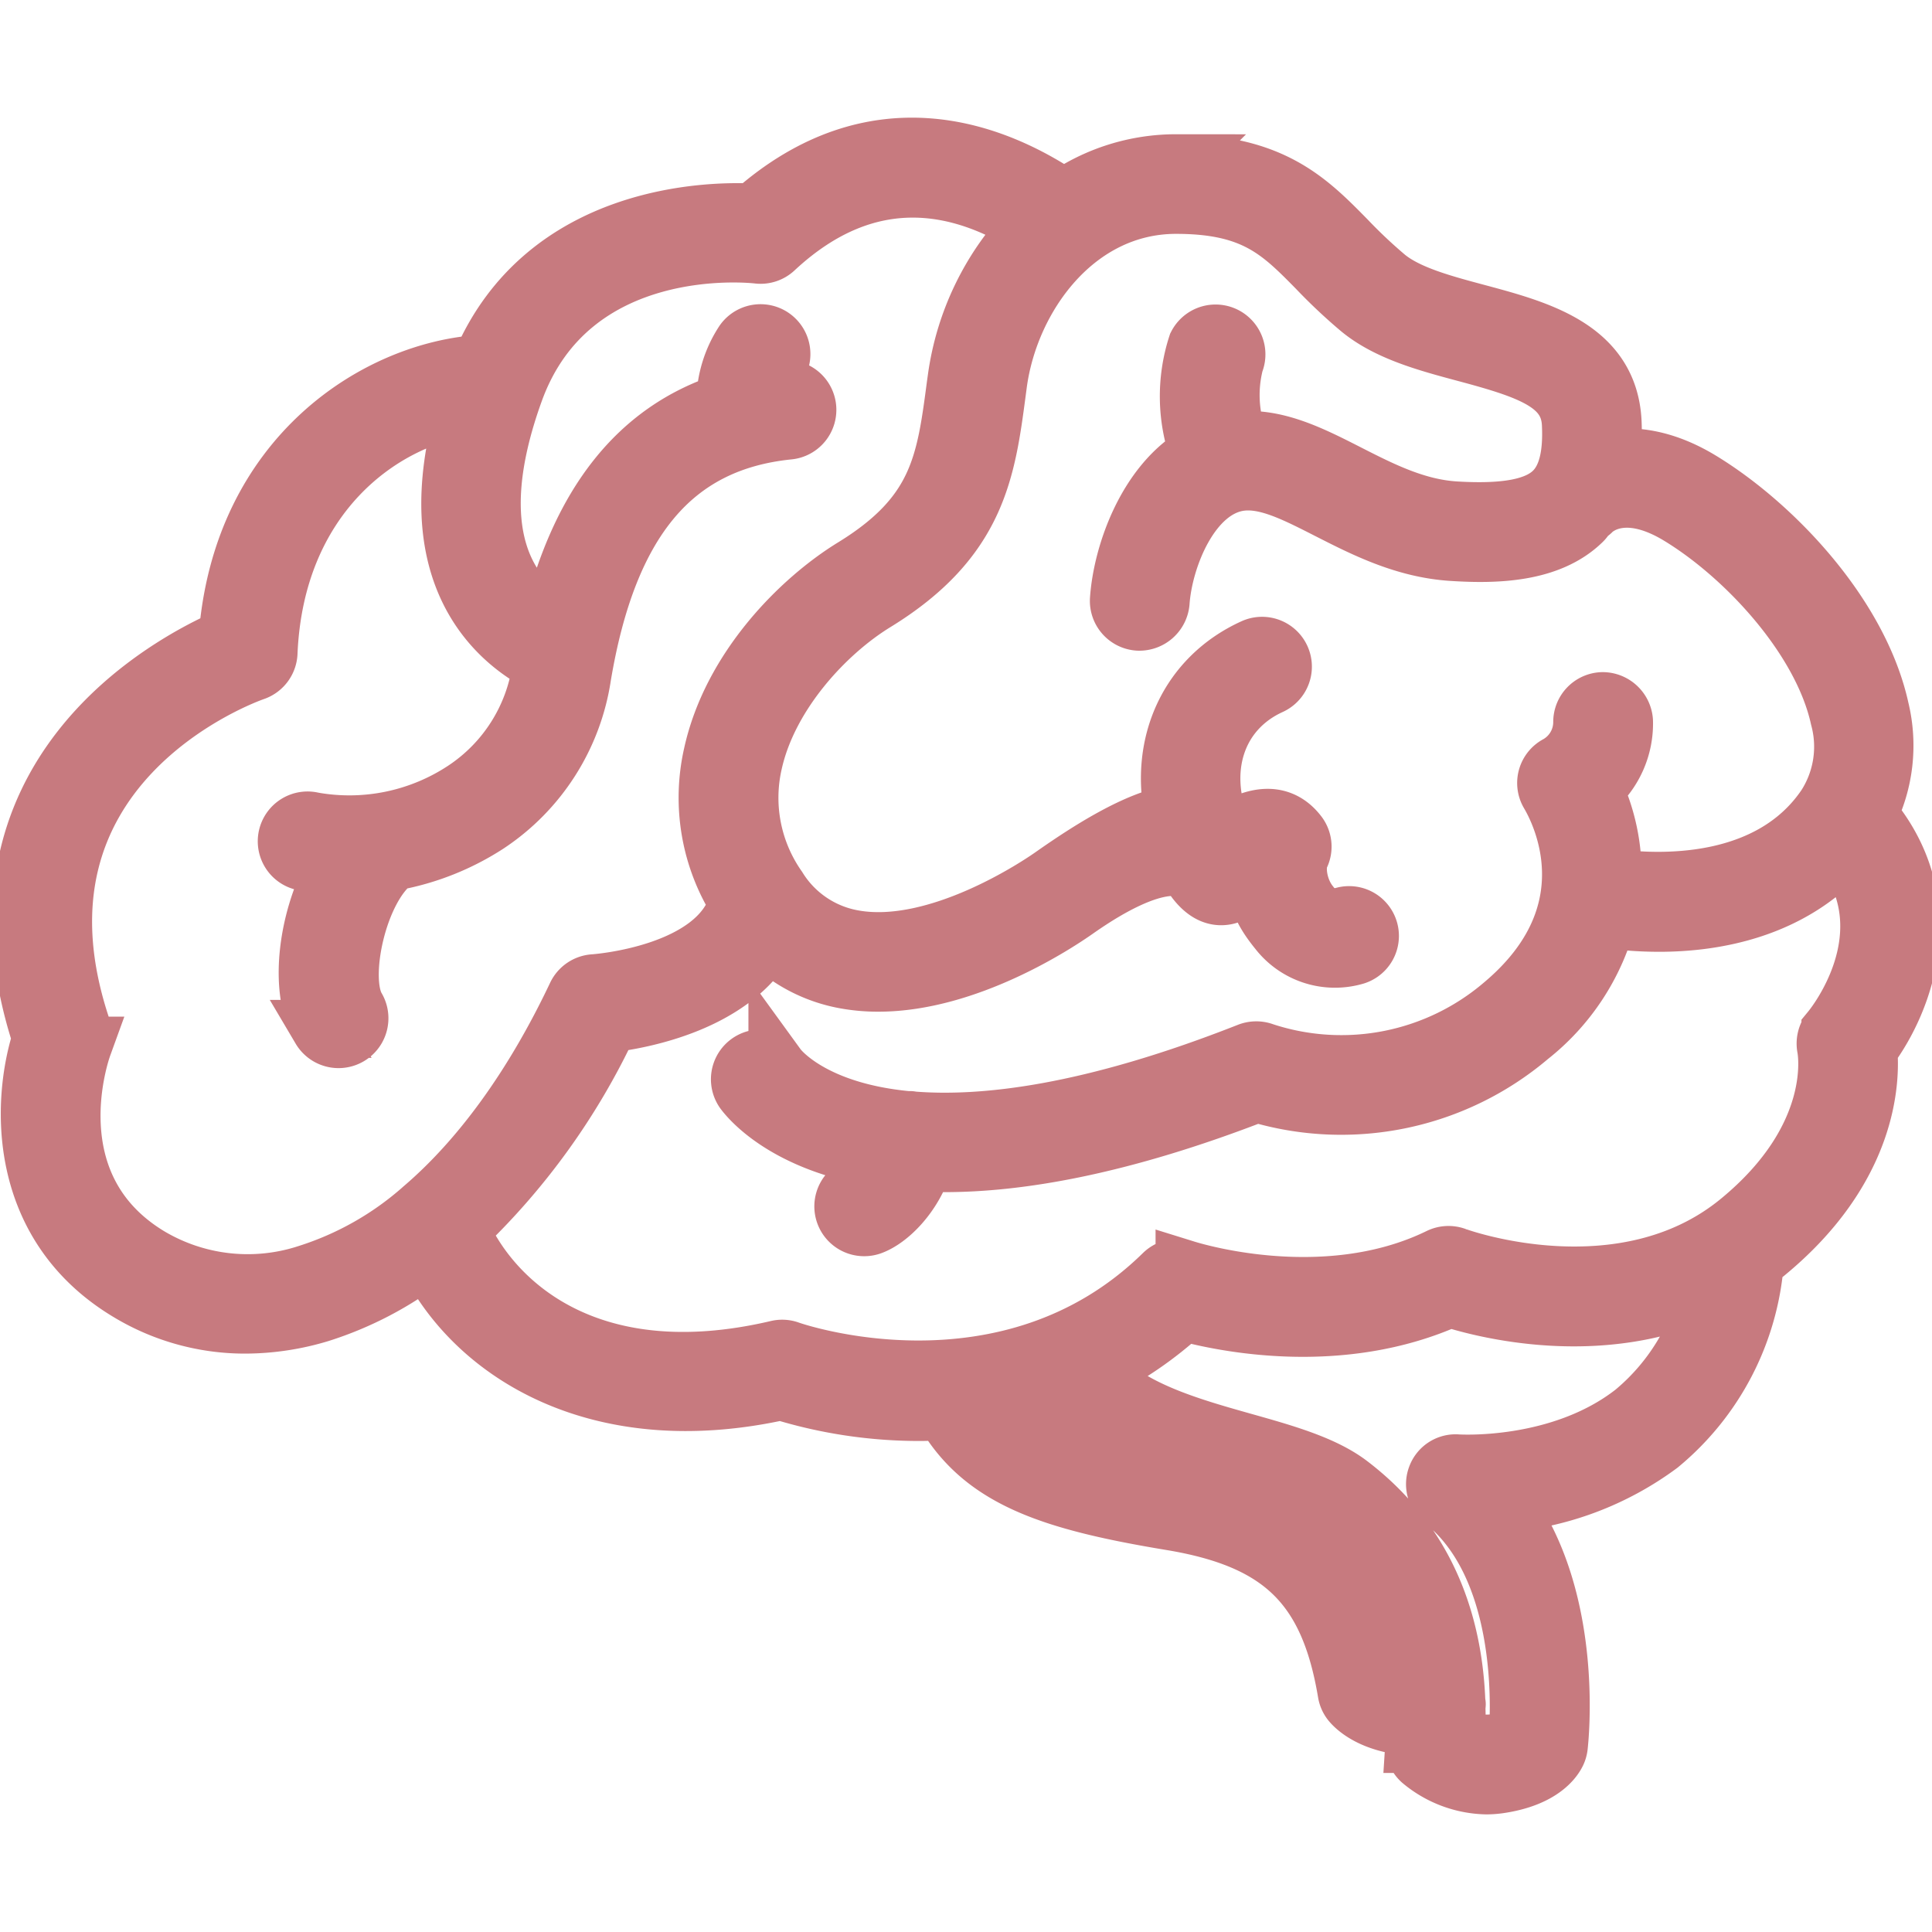 <svg xmlns="http://www.w3.org/2000/svg" width="48" height="48" viewBox="0 0 200 200">
  <defs>
    <style>
      .cls-1 {
        fill: #c77a7f;
        stroke: #c77a7f;
        stroke-width: 6px;
        fill-rule: evenodd;
      }
    </style>
  </defs>
  <path id="Shape_1_copy" data-name="Shape 1 copy" class="cls-1" d="M193.4,84.317A16,16,0,0,0,194.628,73.4c-2.158-9.829-11.131-19.16-18.554-23.67-3.652-2.217-6.818-2.641-9.308-2.254a20.5,20.5,0,0,0,.171-3.8c-0.374-7.62-7.644-9.568-14.06-11.286-3.525-.944-7.172-1.921-9.355-3.716a51.915,51.915,0,0,1-4.1-3.865c-4-4.069-7.78-7.912-17.669-7.912a20.327,20.327,0,0,0-11.616,3.635C103.1,15.752,90.674,10.741,77.955,22c-4.4-.232-21.545.011-28.177,15.664-10.547.658-24.771,9.354-26.217,28.342-5.885,2.562-28.226,14.3-19.286,41.481C2.188,113.907,1.6,126.672,13.187,133.7a23.324,23.324,0,0,0,12.223,3.425,26.889,26.889,0,0,0,7.718-1.17A35.861,35.861,0,0,0,44.22,130.15c4.96,10.032,17.819,18.038,36.636,13.861A48.385,48.385,0,0,0,95.2,146.17c0.8,0,1.64-.04,2.48-0.085,4,6.953,10.953,9.325,23.552,11.411,11.4,1.889,16.329,6.693,18.175,17.73a2.146,2.146,0,0,0,.424.969c0.346,0.442,2.149,2.369,6.616,2.58-0.015.589,0,1.155-.039,1.762a2.148,2.148,0,0,0,.705,1.739,10.852,10.852,0,0,0,6.749,2.548,9.372,9.372,0,0,0,1.356-.1c4.45-.658,5.695-2.692,5.972-3.3a2.177,2.177,0,0,0,.177-0.639c0.081-.705,1.691-15.423-5.694-25.142a31.481,31.481,0,0,0,16.13-6.069,27.313,27.313,0,0,0,9.866-19c0.383-.284.772-0.539,1.148-0.849,10.672-8.78,10.878-17.988,10.589-21.094C197.139,103.666,201.078,93.368,193.4,84.317ZM31.885,131.827a19.9,19.9,0,0,1-16.447-1.809c-11.992-7.273-7.061-21.183-6.847-21.773a2.157,2.157,0,0,0,.016-1.446c-9.493-27.467,16.625-36.882,17.741-37.27A2.165,2.165,0,0,0,27.8,67.584C28.484,51.466,39.3,43.511,48.2,42.152c-5.082,17.323,3.248,24.218,7.916,26.611-0.033.186-.083,0.341-0.114,0.529a18.175,18.175,0,0,1-7.93,12.46A21.566,21.566,0,0,1,32.371,85a2.156,2.156,0,1,0-.972,4.2,20.083,20.083,0,0,0,3.459.44c-3.028,5.185-4.1,12.8-1.672,16.869a2.162,2.162,0,0,0,3.723-2.2c-1.844-3.1.144-12.3,3.885-15.124a26.608,26.608,0,0,0,9.682-3.849A22.384,22.384,0,0,0,60.266,70c2.7-16.129,9.477-24.208,21.332-25.425a2.156,2.156,0,1,0-.444-4.288c-0.569.058-1.071,0.214-1.621,0.3a7.5,7.5,0,0,1,.952-2.671,2.161,2.161,0,0,0-3.506-2.528,11.522,11.522,0,0,0-1.9,6.241c-9.056,2.961-15,10.46-18.014,22.725-4.141-2.566-9.226-8.865-3.8-23.856,5.864-16.2,24.423-14.225,25.208-14.135a2.145,2.145,0,0,0,1.735-.567c9.848-9.179,19.5-6.749,26.468-2.358a28.221,28.221,0,0,0-7.647,15.749l-0.1.711C97.869,47.955,97.167,53.28,88.32,58.709c-5.492,3.371-12.6,10.466-14.563,19.371A20.22,20.22,0,0,0,76.4,93.414c-2.091,7.481-14.779,8.362-14.91,8.369a2.169,2.169,0,0,0-1.828,1.233c-4.489,9.479-9.956,16.978-15.967,22.1l-0.047.045A32.918,32.918,0,0,1,31.885,131.827Zm90.051,21.415c-11.293-1.87-16.476-3.792-19.5-7.681a39.922,39.922,0,0,0,6.908-1.782c4.214,5.628,11.579,7.758,18.175,9.618,3.869,1.089,7.525,2.119,9.557,3.665,5.537,4.218,8.559,9.962,9.236,17.394a6.817,6.817,0,0,1-2.782-.718C141.253,161.356,134.944,155.4,121.936,153.242Zm47.19-7.055c-7.653,5.992-18.147,5.3-18.253,5.3a2.114,2.114,0,0,0-2.174,1.366,2.15,2.15,0,0,0,.669,2.471c8.5,6.731,7.988,21.075,7.753,24.308a6.1,6.1,0,0,1-2.542.825,5.961,5.961,0,0,1-3.792-.846c0.041-1,.009-1.951-0.016-2.91a1.913,1.913,0,0,0,.034-0.285c0-.044-0.029-0.079-0.036-0.122-0.342-9.684-4.031-17.305-11.062-22.66-2.689-2.047-6.73-3.186-11.007-4.39-5.545-1.563-11.721-3.312-15.258-7.221a38.215,38.215,0,0,0,9.073-6.205c3.94,1.081,16.18,3.716,27.561-1.429,3.391,1.094,15.593,4.338,26.84-.961A23.141,23.141,0,0,1,169.126,146.187Zm10.932-19.78c-12.077,9.944-29.172,3.709-29.345,3.643a2.179,2.179,0,0,0-1.715.081c-12.085,5.9-26.233,1.266-26.375,1.222a2.169,2.169,0,0,0-2.21.506c-16.13,15.826-38.477,7.969-38.7,7.889a2.128,2.128,0,0,0-1.238-.074C60.7,144.311,50.816,134.6,47.653,127.3A70.508,70.508,0,0,0,63.04,105.964c3.45-.415,12.7-2.138,16.424-8.684a15.4,15.4,0,0,0,8.005,4.143,18.85,18.85,0,0,0,3.45.307c9.261,0,18.521-6.146,20.469-7.515,8.35-5.874,11.119-4.3,11.612-4.215,2.723,4.84,5.519,2.247,6.855.509a0.584,0.584,0,0,1,.2-0.1c-0.147,2.358.655,4,2.241,5.945a7.46,7.46,0,0,0,7.886,2.625,2.156,2.156,0,1,0-1.074-4.176,3.13,3.13,0,0,1-3.454-1.17c-1.292-1.581-1.581-3.927-1.031-5.043a2.147,2.147,0,0,0-.221-2.255c-2.188-2.867-5.223-1.326-6.517-.663a9.894,9.894,0,0,0-1.146.63s-0.057-.067-0.145-0.19c-2.707-6.362-.69-12.575,4.954-15.14a2.157,2.157,0,1,0-1.8-3.923c-6.7,3.044-9.8,9.919-8.247,17.195-3.822.61-8.71,3.707-12.615,6.451-1.189.835-11.874,8.122-20.628,6.492A11.518,11.518,0,0,1,80.527,91.9,16.207,16.207,0,0,1,77.985,79c1.564-7.1,7.456-13.465,12.6-16.625,10.6-6.5,11.543-13.649,12.634-21.92l0.094-.709c1.195-8.987,8.061-18.537,18.435-18.537,8.07,0,10.8,2.776,14.579,6.617A55.429,55.429,0,0,0,140.767,32c2.908,2.39,7.014,3.49,10.987,4.553,6.621,1.774,10.655,3.151,10.861,7.333,0.164,3.335-.431,5.618-1.819,6.98-1.7,1.672-4.939,2.288-10.187,1.965-4.05-.258-7.651-2.093-11.136-3.869-3.789-1.933-7.387-3.735-11.236-3.374a13.515,13.515,0,0,1-.418-8.045A2.162,2.162,0,0,0,123.91,35.7a17.23,17.23,0,0,0,.2,11.234c-5.382,3.021-7.951,10.356-8.281,15.124a2.158,2.158,0,0,0,2.011,2.3,2.213,2.213,0,0,0,2.307-2c0.317-4.578,3.128-11.7,8.155-12.453,2.722-.4,5.713,1.13,9.2,2.906,3.7,1.884,7.885,4.02,12.832,4.332,4.481,0.289,10.065.177,13.5-3.2,0.2-.194.331-0.442,0.51-0.652a2.114,2.114,0,0,0,.392-0.281c0.308-.335,3.222-3.16,9.084.4,6.875,4.176,14.778,12.7,16.58,20.91a11.359,11.359,0,0,1-1.4,9.11c-5.869,8.683-17.581,8.044-22.061,7.435A20.607,20.607,0,0,0,165,81.7a8.974,8.974,0,0,0,3.119-7.013,2.226,2.226,0,0,0-2.212-2.109,2.163,2.163,0,0,0-2.117,2.2,5.047,5.047,0,0,1-2.553,4.357,2.154,2.154,0,0,0-.881,3.018c1.178,1.986,6.482,12.375-4.8,21.846a25.721,25.721,0,0,1-24.729,4.871,2.209,2.209,0,0,0-1.575.007c-16.266,6.409-27.411,7.721-34.921,7.1-0.026,0-.047-0.023-0.073-0.026-0.062-.008-0.119.014-0.181,0.012-9.948-.894-13.369-5.225-13.6-5.543a2.161,2.161,0,0,0-3.483,2.558c0.666,0.9,4.485,5.434,14.191,6.937a6.429,6.429,0,0,1-2.466,2.945,2.156,2.156,0,0,0,.745,4.182,2.187,2.187,0,0,0,.741-0.13c1.747-.635,4.3-3.013,5.433-6.561,0.7,0.031,1.41.058,2.159,0.058,7.849,0,18.374-1.816,32.31-7.227a30.14,30.14,0,0,0,28.242-5.88,23.16,23.16,0,0,0,8.023-12.149,38.745,38.745,0,0,0,5.38.377c5.78,0,13.619-1.375,19.1-7.513,6.53,8.921-1.02,18.2-1.367,18.621a2.191,2.191,0,0,0-.456,1.825C189.091,108.833,190.734,117.624,180.058,126.407Z"/>
</svg>
